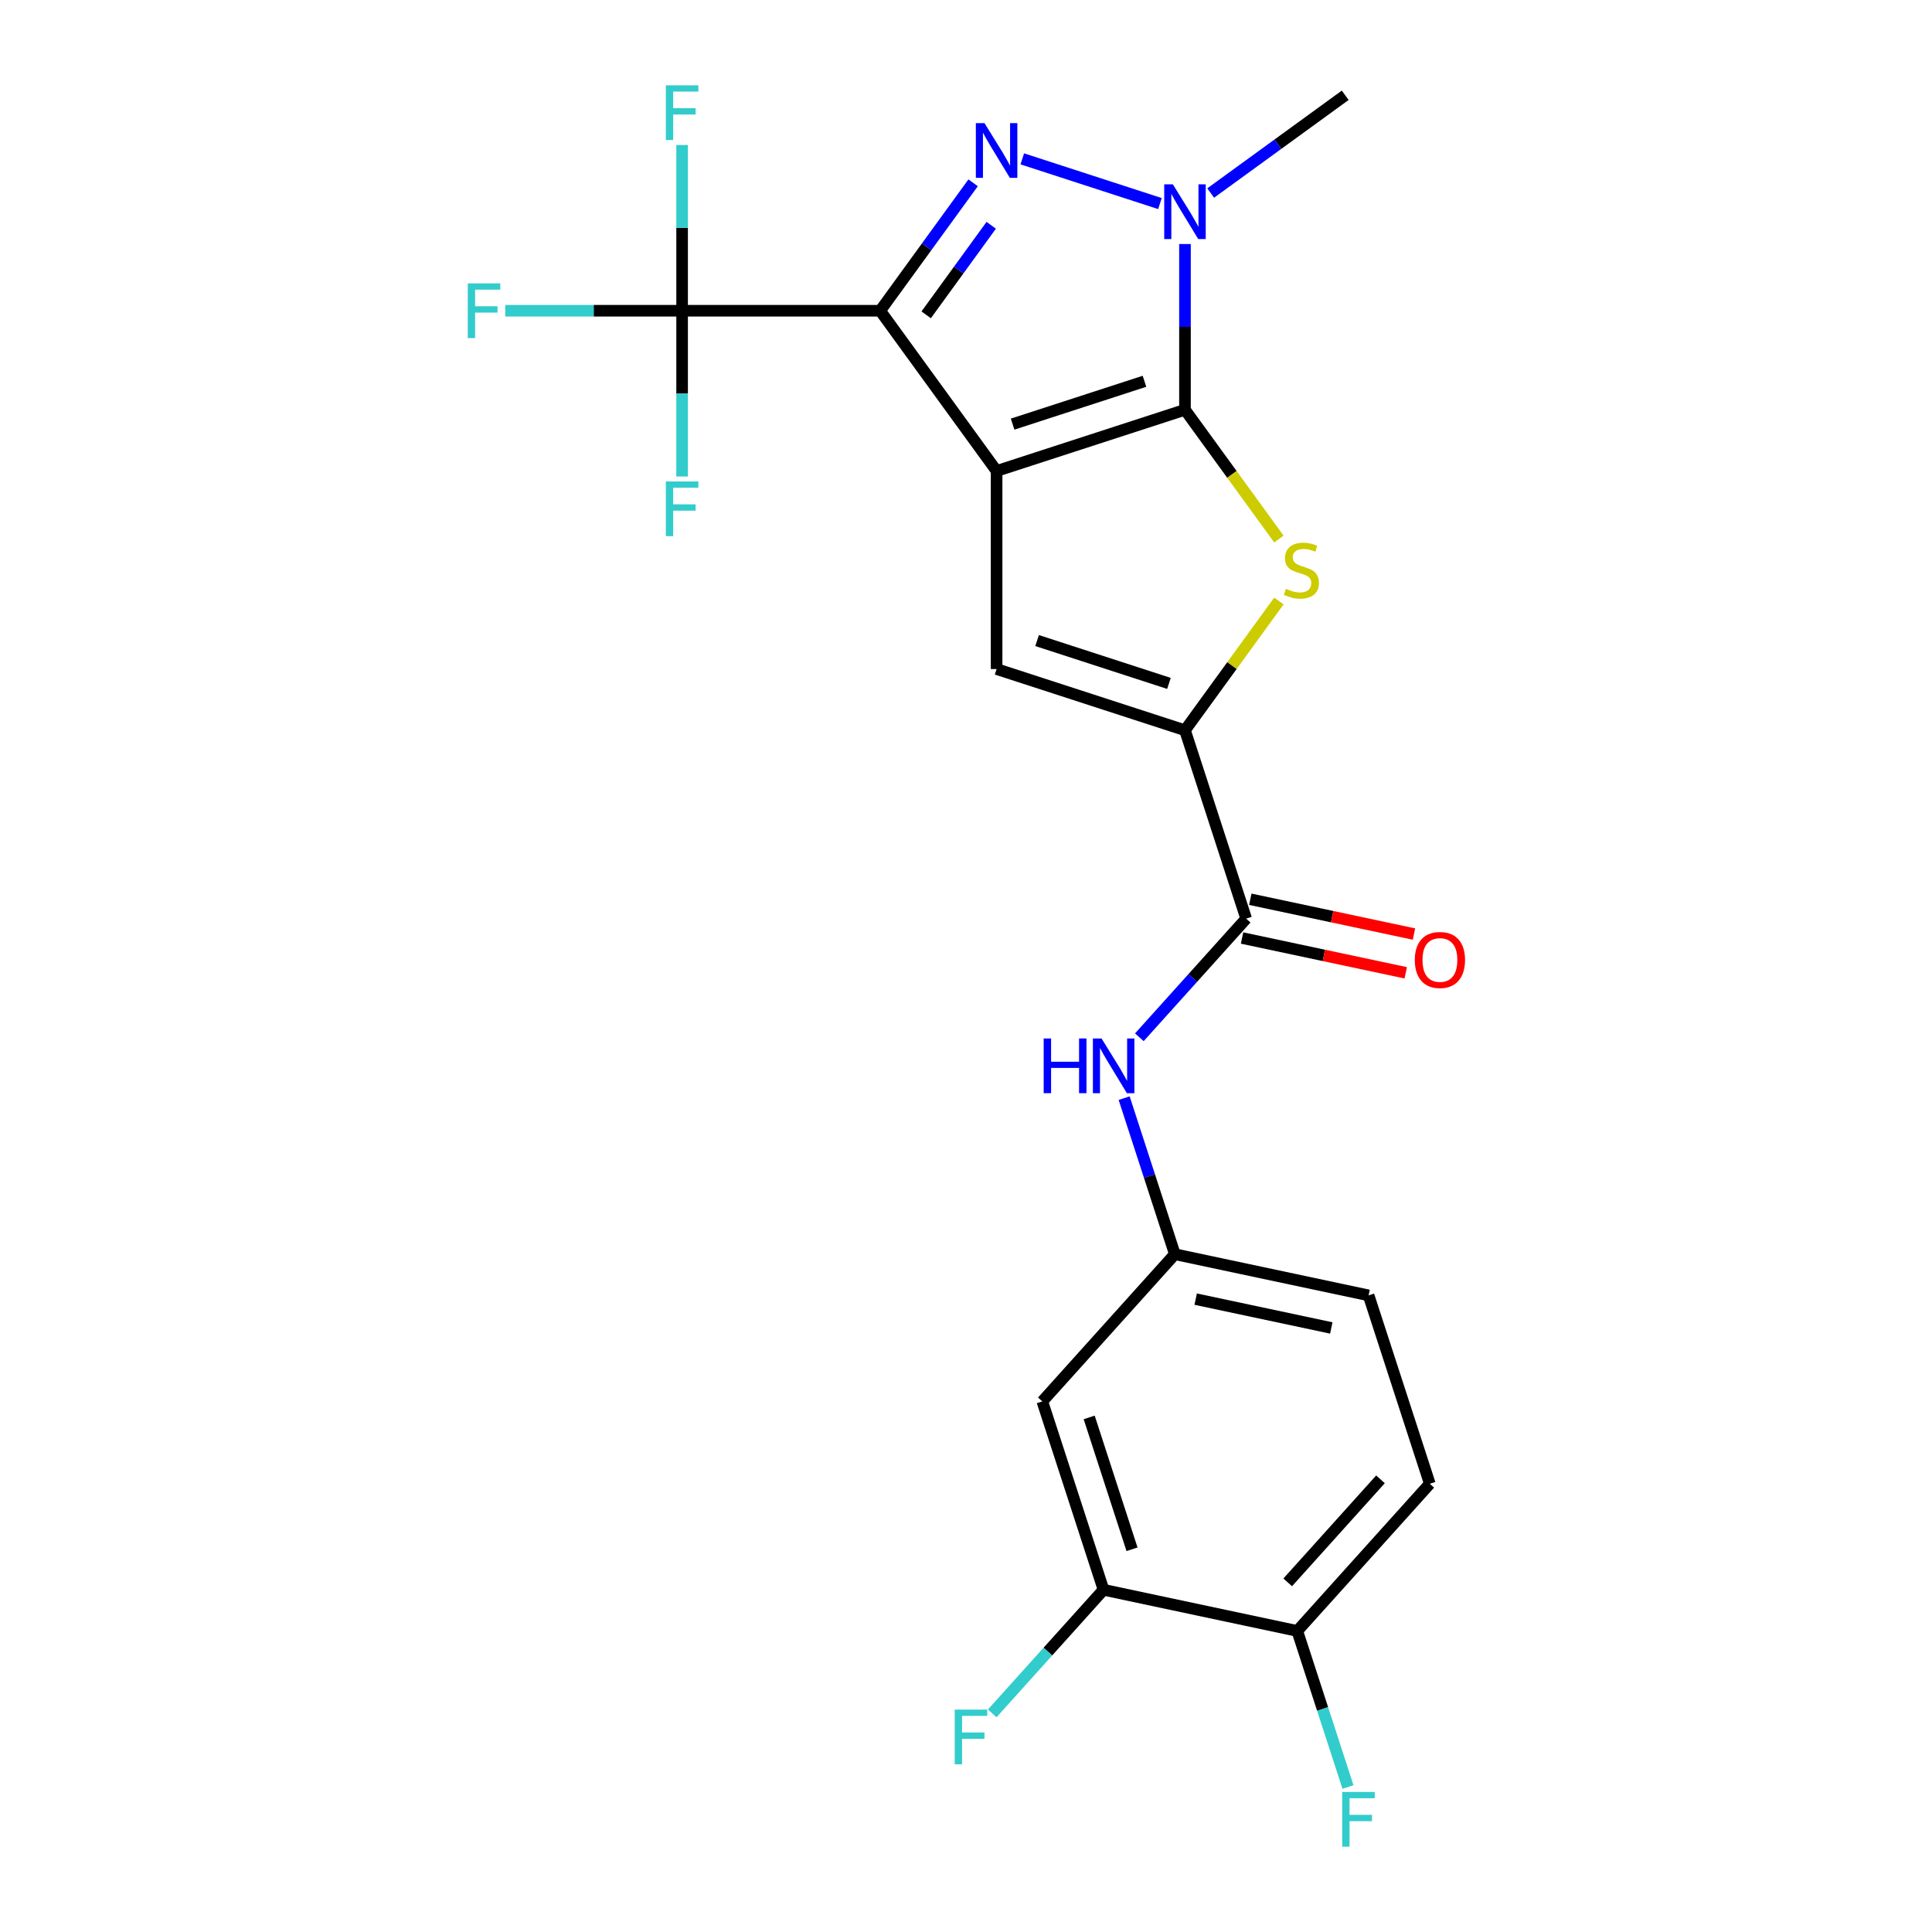 <?xml version='1.0' encoding='iso-8859-1'?>
<svg version='1.1' baseProfile='full'
              xmlns='http://www.w3.org/2000/svg'
                      xmlns:rdkit='http://www.rdkit.org/xml'
                      xmlns:xlink='http://www.w3.org/1999/xlink'
                  xml:space='preserve'
width='1000px' height='1000px' viewBox='0 0 1000 1000'>
<!-- END OF HEADER -->
<rect style='opacity:1.0;fill:#FFFFFF;stroke:none' width='1000' height='1000' x='0' y='0'> </rect>
<path class='bond-0' d='M 515.838,243.781 L 455.578,160.841' style='fill:none;fill-rule:evenodd;stroke:#000000;stroke-width:6px;stroke-linecap:butt;stroke-linejoin:miter;stroke-opacity:1' />
<path class='bond-1' d='M 515.838,243.781 L 613.34,212.101' style='fill:none;fill-rule:evenodd;stroke:#000000;stroke-width:6px;stroke-linecap:butt;stroke-linejoin:miter;stroke-opacity:1' />
<path class='bond-1' d='M 524.127,219.528 L 592.379,197.352' style='fill:none;fill-rule:evenodd;stroke:#000000;stroke-width:6px;stroke-linecap:butt;stroke-linejoin:miter;stroke-opacity:1' />
<path class='bond-5' d='M 515.838,243.781 L 515.838,346.301' style='fill:none;fill-rule:evenodd;stroke:#000000;stroke-width:6px;stroke-linecap:butt;stroke-linejoin:miter;stroke-opacity:1' />
<path class='bond-2' d='M 455.578,160.841 L 479.633,127.732' style='fill:none;fill-rule:evenodd;stroke:#000000;stroke-width:6px;stroke-linecap:butt;stroke-linejoin:miter;stroke-opacity:1' />
<path class='bond-2' d='M 479.633,127.732 L 503.688,94.623' style='fill:none;fill-rule:evenodd;stroke:#0000FF;stroke-width:6px;stroke-linecap:butt;stroke-linejoin:miter;stroke-opacity:1' />
<path class='bond-2' d='M 479.383,162.96 L 496.221,139.784' style='fill:none;fill-rule:evenodd;stroke:#000000;stroke-width:6px;stroke-linecap:butt;stroke-linejoin:miter;stroke-opacity:1' />
<path class='bond-2' d='M 496.221,139.784 L 513.06,116.608' style='fill:none;fill-rule:evenodd;stroke:#0000FF;stroke-width:6px;stroke-linecap:butt;stroke-linejoin:miter;stroke-opacity:1' />
<path class='bond-7' d='M 455.578,160.841 L 353.058,160.841' style='fill:none;fill-rule:evenodd;stroke:#000000;stroke-width:6px;stroke-linecap:butt;stroke-linejoin:miter;stroke-opacity:1' />
<path class='bond-3' d='M 613.34,212.101 L 613.34,169.202' style='fill:none;fill-rule:evenodd;stroke:#000000;stroke-width:6px;stroke-linecap:butt;stroke-linejoin:miter;stroke-opacity:1' />
<path class='bond-3' d='M 613.34,169.202 L 613.34,126.304' style='fill:none;fill-rule:evenodd;stroke:#0000FF;stroke-width:6px;stroke-linecap:butt;stroke-linejoin:miter;stroke-opacity:1' />
<path class='bond-4' d='M 613.34,212.101 L 637.648,245.558' style='fill:none;fill-rule:evenodd;stroke:#000000;stroke-width:6px;stroke-linecap:butt;stroke-linejoin:miter;stroke-opacity:1' />
<path class='bond-4' d='M 637.648,245.558 L 661.957,279.016' style='fill:none;fill-rule:evenodd;stroke:#CCCC00;stroke-width:6px;stroke-linecap:butt;stroke-linejoin:miter;stroke-opacity:1' />
<path class='bond-24' d='M 529.141,82.223 L 600.387,105.372' style='fill:none;fill-rule:evenodd;stroke:#0000FF;stroke-width:6px;stroke-linecap:butt;stroke-linejoin:miter;stroke-opacity:1' />
<path class='bond-20' d='M 626.643,99.915 L 661.462,74.618' style='fill:none;fill-rule:evenodd;stroke:#0000FF;stroke-width:6px;stroke-linecap:butt;stroke-linejoin:miter;stroke-opacity:1' />
<path class='bond-20' d='M 661.462,74.618 L 696.28,49.321' style='fill:none;fill-rule:evenodd;stroke:#000000;stroke-width:6px;stroke-linecap:butt;stroke-linejoin:miter;stroke-opacity:1' />
<path class='bond-23' d='M 661.957,311.066 L 637.648,344.524' style='fill:none;fill-rule:evenodd;stroke:#CCCC00;stroke-width:6px;stroke-linecap:butt;stroke-linejoin:miter;stroke-opacity:1' />
<path class='bond-23' d='M 637.648,344.524 L 613.34,377.981' style='fill:none;fill-rule:evenodd;stroke:#000000;stroke-width:6px;stroke-linecap:butt;stroke-linejoin:miter;stroke-opacity:1' />
<path class='bond-6' d='M 515.838,346.301 L 613.34,377.981' style='fill:none;fill-rule:evenodd;stroke:#000000;stroke-width:6px;stroke-linecap:butt;stroke-linejoin:miter;stroke-opacity:1' />
<path class='bond-6' d='M 536.799,331.552 L 605.051,353.729' style='fill:none;fill-rule:evenodd;stroke:#000000;stroke-width:6px;stroke-linecap:butt;stroke-linejoin:miter;stroke-opacity:1' />
<path class='bond-8' d='M 613.34,377.981 L 645.02,475.483' style='fill:none;fill-rule:evenodd;stroke:#000000;stroke-width:6px;stroke-linecap:butt;stroke-linejoin:miter;stroke-opacity:1' />
<path class='bond-15' d='M 353.058,160.841 L 307.29,160.841' style='fill:none;fill-rule:evenodd;stroke:#000000;stroke-width:6px;stroke-linecap:butt;stroke-linejoin:miter;stroke-opacity:1' />
<path class='bond-15' d='M 307.29,160.841 L 261.521,160.841' style='fill:none;fill-rule:evenodd;stroke:#33CCCC;stroke-width:6px;stroke-linecap:butt;stroke-linejoin:miter;stroke-opacity:1' />
<path class='bond-16' d='M 353.058,160.841 L 353.058,117.942' style='fill:none;fill-rule:evenodd;stroke:#000000;stroke-width:6px;stroke-linecap:butt;stroke-linejoin:miter;stroke-opacity:1' />
<path class='bond-16' d='M 353.058,117.942 L 353.058,75.044' style='fill:none;fill-rule:evenodd;stroke:#33CCCC;stroke-width:6px;stroke-linecap:butt;stroke-linejoin:miter;stroke-opacity:1' />
<path class='bond-17' d='M 353.058,160.841 L 353.058,203.739' style='fill:none;fill-rule:evenodd;stroke:#000000;stroke-width:6px;stroke-linecap:butt;stroke-linejoin:miter;stroke-opacity:1' />
<path class='bond-17' d='M 353.058,203.739 L 353.058,246.637' style='fill:none;fill-rule:evenodd;stroke:#33CCCC;stroke-width:6px;stroke-linecap:butt;stroke-linejoin:miter;stroke-opacity:1' />
<path class='bond-9' d='M 645.02,475.483 L 617.372,506.19' style='fill:none;fill-rule:evenodd;stroke:#000000;stroke-width:6px;stroke-linecap:butt;stroke-linejoin:miter;stroke-opacity:1' />
<path class='bond-9' d='M 617.372,506.19 L 589.724,536.896' style='fill:none;fill-rule:evenodd;stroke:#0000FF;stroke-width:6px;stroke-linecap:butt;stroke-linejoin:miter;stroke-opacity:1' />
<path class='bond-14' d='M 642.889,485.511 L 685.247,494.515' style='fill:none;fill-rule:evenodd;stroke:#000000;stroke-width:6px;stroke-linecap:butt;stroke-linejoin:miter;stroke-opacity:1' />
<path class='bond-14' d='M 685.247,494.515 L 727.606,503.518' style='fill:none;fill-rule:evenodd;stroke:#FF0000;stroke-width:6px;stroke-linecap:butt;stroke-linejoin:miter;stroke-opacity:1' />
<path class='bond-14' d='M 647.152,465.455 L 689.51,474.459' style='fill:none;fill-rule:evenodd;stroke:#000000;stroke-width:6px;stroke-linecap:butt;stroke-linejoin:miter;stroke-opacity:1' />
<path class='bond-14' d='M 689.51,474.459 L 731.869,483.462' style='fill:none;fill-rule:evenodd;stroke:#FF0000;stroke-width:6px;stroke-linecap:butt;stroke-linejoin:miter;stroke-opacity:1' />
<path class='bond-12' d='M 581.855,568.393 L 594.978,608.783' style='fill:none;fill-rule:evenodd;stroke:#0000FF;stroke-width:6px;stroke-linecap:butt;stroke-linejoin:miter;stroke-opacity:1' />
<path class='bond-12' d='M 594.978,608.783 L 608.102,649.173' style='fill:none;fill-rule:evenodd;stroke:#000000;stroke-width:6px;stroke-linecap:butt;stroke-linejoin:miter;stroke-opacity:1' />
<path class='bond-10' d='M 571.183,822.862 L 539.502,725.36' style='fill:none;fill-rule:evenodd;stroke:#000000;stroke-width:6px;stroke-linecap:butt;stroke-linejoin:miter;stroke-opacity:1' />
<path class='bond-10' d='M 585.931,801.901 L 563.755,733.649' style='fill:none;fill-rule:evenodd;stroke:#000000;stroke-width:6px;stroke-linecap:butt;stroke-linejoin:miter;stroke-opacity:1' />
<path class='bond-19' d='M 571.183,822.862 L 542.375,854.857' style='fill:none;fill-rule:evenodd;stroke:#000000;stroke-width:6px;stroke-linecap:butt;stroke-linejoin:miter;stroke-opacity:1' />
<path class='bond-19' d='M 542.375,854.857 L 513.567,886.851' style='fill:none;fill-rule:evenodd;stroke:#33CCCC;stroke-width:6px;stroke-linecap:butt;stroke-linejoin:miter;stroke-opacity:1' />
<path class='bond-25' d='M 571.183,822.862 L 671.462,844.177' style='fill:none;fill-rule:evenodd;stroke:#000000;stroke-width:6px;stroke-linecap:butt;stroke-linejoin:miter;stroke-opacity:1' />
<path class='bond-11' d='M 539.502,725.36 L 608.102,649.173' style='fill:none;fill-rule:evenodd;stroke:#000000;stroke-width:6px;stroke-linecap:butt;stroke-linejoin:miter;stroke-opacity:1' />
<path class='bond-21' d='M 608.102,649.173 L 708.381,670.488' style='fill:none;fill-rule:evenodd;stroke:#000000;stroke-width:6px;stroke-linecap:butt;stroke-linejoin:miter;stroke-opacity:1' />
<path class='bond-21' d='M 618.881,672.426 L 689.076,687.346' style='fill:none;fill-rule:evenodd;stroke:#000000;stroke-width:6px;stroke-linecap:butt;stroke-linejoin:miter;stroke-opacity:1' />
<path class='bond-13' d='M 671.462,844.177 L 740.062,767.99' style='fill:none;fill-rule:evenodd;stroke:#000000;stroke-width:6px;stroke-linecap:butt;stroke-linejoin:miter;stroke-opacity:1' />
<path class='bond-13' d='M 666.515,819.029 L 714.534,765.698' style='fill:none;fill-rule:evenodd;stroke:#000000;stroke-width:6px;stroke-linecap:butt;stroke-linejoin:miter;stroke-opacity:1' />
<path class='bond-22' d='M 671.462,844.177 L 684.586,884.567' style='fill:none;fill-rule:evenodd;stroke:#000000;stroke-width:6px;stroke-linecap:butt;stroke-linejoin:miter;stroke-opacity:1' />
<path class='bond-22' d='M 684.586,884.567 L 697.709,924.956' style='fill:none;fill-rule:evenodd;stroke:#33CCCC;stroke-width:6px;stroke-linecap:butt;stroke-linejoin:miter;stroke-opacity:1' />
<path class='bond-18' d='M 740.062,767.99 L 708.381,670.488' style='fill:none;fill-rule:evenodd;stroke:#000000;stroke-width:6px;stroke-linecap:butt;stroke-linejoin:miter;stroke-opacity:1' />
<path  class='atom-3' d='M 509.578 63.74
L 518.858 78.74
Q 519.778 80.22, 521.258 82.9
Q 522.738 85.58, 522.818 85.74
L 522.818 63.74
L 526.578 63.74
L 526.578 92.06
L 522.698 92.06
L 512.738 75.66
Q 511.578 73.74, 510.338 71.54
Q 509.138 69.34, 508.778 68.66
L 508.778 92.06
L 505.098 92.06
L 505.098 63.74
L 509.578 63.74
' fill='#0000FF'/>
<path  class='atom-4' d='M 607.08 95.421
L 616.36 110.421
Q 617.28 111.901, 618.76 114.581
Q 620.24 117.261, 620.32 117.421
L 620.32 95.421
L 624.08 95.421
L 624.08 123.741
L 620.2 123.741
L 610.24 107.341
Q 609.08 105.421, 607.84 103.221
Q 606.64 101.021, 606.28 100.341
L 606.28 123.741
L 602.6 123.741
L 602.6 95.421
L 607.08 95.421
' fill='#0000FF'/>
<path  class='atom-5' d='M 665.6 304.761
Q 665.92 304.881, 667.24 305.441
Q 668.56 306.001, 670 306.361
Q 671.48 306.681, 672.92 306.681
Q 675.6 306.681, 677.16 305.401
Q 678.72 304.081, 678.72 301.801
Q 678.72 300.241, 677.92 299.281
Q 677.16 298.321, 675.96 297.801
Q 674.76 297.281, 672.76 296.681
Q 670.24 295.921, 668.72 295.201
Q 667.24 294.481, 666.16 292.961
Q 665.12 291.441, 665.12 288.881
Q 665.12 285.321, 667.52 283.121
Q 669.96 280.921, 674.76 280.921
Q 678.04 280.921, 681.76 282.481
L 680.84 285.561
Q 677.44 284.161, 674.88 284.161
Q 672.12 284.161, 670.6 285.321
Q 669.08 286.441, 669.12 288.401
Q 669.12 289.921, 669.88 290.841
Q 670.68 291.761, 671.8 292.281
Q 672.96 292.801, 674.88 293.401
Q 677.44 294.201, 678.96 295.001
Q 680.48 295.801, 681.56 297.441
Q 682.68 299.041, 682.68 301.801
Q 682.68 305.721, 680.04 307.841
Q 677.44 309.921, 673.08 309.921
Q 670.56 309.921, 668.64 309.361
Q 666.76 308.841, 664.52 307.921
L 665.6 304.761
' fill='#CCCC00'/>
<path  class='atom-10' d='M 540.201 537.51
L 544.041 537.51
L 544.041 549.55
L 558.521 549.55
L 558.521 537.51
L 562.361 537.51
L 562.361 565.83
L 558.521 565.83
L 558.521 552.75
L 544.041 552.75
L 544.041 565.83
L 540.201 565.83
L 540.201 537.51
' fill='#0000FF'/>
<path  class='atom-10' d='M 570.161 537.51
L 579.441 552.51
Q 580.361 553.99, 581.841 556.67
Q 583.321 559.35, 583.401 559.51
L 583.401 537.51
L 587.161 537.51
L 587.161 565.83
L 583.281 565.83
L 573.321 549.43
Q 572.161 547.51, 570.921 545.31
Q 569.721 543.11, 569.361 542.43
L 569.361 565.83
L 565.681 565.83
L 565.681 537.51
L 570.161 537.51
' fill='#0000FF'/>
<path  class='atom-15' d='M 732.3 496.878
Q 732.3 490.078, 735.66 486.278
Q 739.02 482.478, 745.3 482.478
Q 751.58 482.478, 754.94 486.278
Q 758.3 490.078, 758.3 496.878
Q 758.3 503.758, 754.9 507.678
Q 751.5 511.558, 745.3 511.558
Q 739.06 511.558, 735.66 507.678
Q 732.3 503.798, 732.3 496.878
M 745.3 508.358
Q 749.62 508.358, 751.94 505.478
Q 754.3 502.558, 754.3 496.878
Q 754.3 491.318, 751.94 488.518
Q 749.62 485.678, 745.3 485.678
Q 740.98 485.678, 738.62 488.478
Q 736.3 491.278, 736.3 496.878
Q 736.3 502.598, 738.62 505.478
Q 740.98 508.358, 745.3 508.358
' fill='#FF0000'/>
<path  class='atom-16' d='M 242.118 146.681
L 258.958 146.681
L 258.958 149.921
L 245.918 149.921
L 245.918 158.521
L 257.518 158.521
L 257.518 161.801
L 245.918 161.801
L 245.918 175.001
L 242.118 175.001
L 242.118 146.681
' fill='#33CCCC'/>
<path  class='atom-17' d='M 344.638 44.161
L 361.478 44.161
L 361.478 47.401
L 348.438 47.401
L 348.438 56.001
L 360.038 56.001
L 360.038 59.281
L 348.438 59.281
L 348.438 72.481
L 344.638 72.481
L 344.638 44.161
' fill='#33CCCC'/>
<path  class='atom-18' d='M 344.638 249.2
L 361.478 249.2
L 361.478 252.44
L 348.438 252.44
L 348.438 261.04
L 360.038 261.04
L 360.038 264.32
L 348.438 264.32
L 348.438 277.52
L 344.638 277.52
L 344.638 249.2
' fill='#33CCCC'/>
<path  class='atom-20' d='M 494.164 884.889
L 511.004 884.889
L 511.004 888.129
L 497.964 888.129
L 497.964 896.729
L 509.564 896.729
L 509.564 900.009
L 497.964 900.009
L 497.964 913.209
L 494.164 913.209
L 494.164 884.889
' fill='#33CCCC'/>
<path  class='atom-23' d='M 694.723 927.519
L 711.563 927.519
L 711.563 930.759
L 698.523 930.759
L 698.523 939.359
L 710.123 939.359
L 710.123 942.639
L 698.523 942.639
L 698.523 955.839
L 694.723 955.839
L 694.723 927.519
' fill='#33CCCC'/>
</svg>
